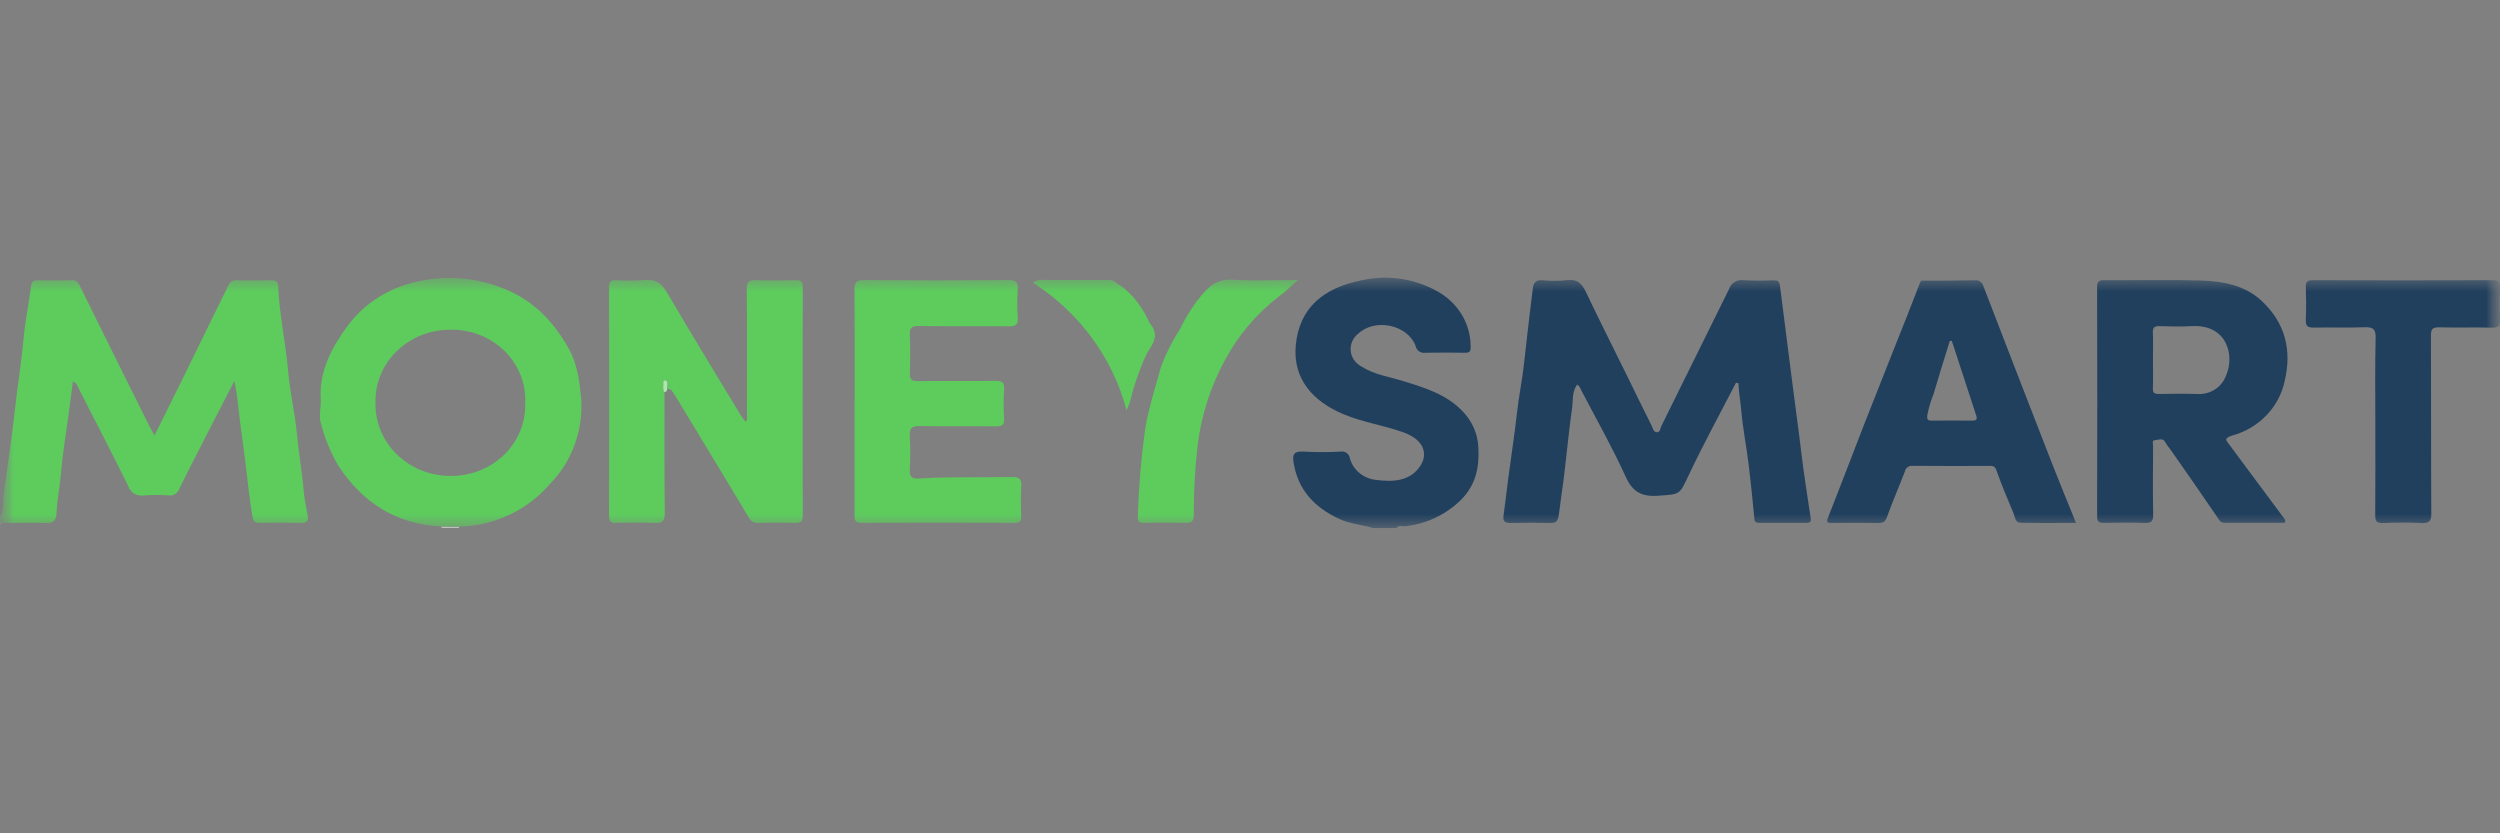 <svg width="90" height="30" viewBox="0 0 90 30" fill="none" xmlns="http://www.w3.org/2000/svg">
<rect x="0" y="0" width="90" height="30" fill="#808080" stroke="none"/>
<mask id="mask0_11547_21663" style="mask-type:alpha" maskUnits="userSpaceOnUse" x="0" y="0" width="90" height="30">
<rect width="90" height="30" fill="white"/>
</mask>
<g mask="url(#mask0_11547_21663)">
<mask id="mask1_11547_21663" style="mask-type:luminance" maskUnits="userSpaceOnUse" x="0" y="10" width="90" height="10">
<path d="M90 10H0V19.008H90V10Z" fill="white"/>
</mask>
<g mask="url(#mask1_11547_21663)">
<path d="M0 18.614C0.154 18.357 0.093 18.061 0.131 17.789C0.27 16.767 0.427 15.746 0.54 14.722C0.633 13.881 0.772 13.043 0.849 12.199C0.907 11.562 1.035 10.931 1.121 10.296C1.142 10.146 1.199 10.086 1.362 10.089C1.77 10.096 2.179 10.1 2.587 10.087C2.768 10.081 2.819 10.179 2.88 10.304C3.365 11.293 3.854 12.28 4.345 13.267C4.693 13.968 5.042 14.669 5.392 15.369C5.436 15.456 5.486 15.539 5.562 15.675C5.898 15 6.212 14.375 6.52 13.748C7.084 12.6 7.646 11.453 8.206 10.304C8.266 10.184 8.333 10.082 8.514 10.087C8.934 10.1 9.354 10.096 9.774 10.089C9.935 10.086 10.006 10.139 10.013 10.295C10.055 11.328 10.286 12.341 10.374 13.371C10.439 14.137 10.623 14.893 10.693 15.658C10.753 16.319 10.875 16.972 10.929 17.633C10.954 17.95 11.024 18.264 11.078 18.579C11.109 18.763 11.04 18.83 10.836 18.826C10.347 18.814 9.856 18.819 9.366 18.823C9.208 18.825 9.123 18.801 9.092 18.619C8.976 17.933 8.906 17.242 8.824 16.553C8.743 15.884 8.639 15.219 8.566 14.549C8.542 14.269 8.498 13.991 8.436 13.716C8.197 14.179 7.981 14.594 7.768 15.011C7.325 15.876 6.878 16.739 6.449 17.61C6.421 17.686 6.366 17.75 6.294 17.791C6.221 17.832 6.135 17.847 6.052 17.833C5.761 17.814 5.469 17.814 5.178 17.836C5.056 17.855 4.931 17.83 4.826 17.767C4.722 17.703 4.646 17.605 4.613 17.491C4.021 16.296 3.409 15.111 2.802 13.923C2.79 13.88 2.768 13.84 2.738 13.806C2.707 13.773 2.669 13.746 2.626 13.728C2.567 14.171 2.509 14.604 2.452 15.037C2.362 15.714 2.246 16.389 2.193 17.069C2.156 17.537 2.051 17.997 2.035 18.465C2.026 18.72 1.943 18.838 1.647 18.828C1.123 18.81 0.598 18.827 0.073 18.828L0 18.813V18.613" fill="#5DCC5D"/>
<path d="M49.436 19.011C49.036 18.89 48.612 18.863 48.223 18.685C47.295 18.261 46.711 17.604 46.565 16.625C46.529 16.381 46.571 16.236 46.901 16.257C47.355 16.282 47.811 16.282 48.265 16.257C48.337 16.245 48.411 16.26 48.471 16.3C48.531 16.339 48.573 16.4 48.587 16.468C48.639 16.683 48.76 16.877 48.933 17.022C49.106 17.168 49.323 17.257 49.553 17.279C50.145 17.352 50.758 17.332 51.128 16.776C51.42 16.338 51.258 15.836 50.544 15.573C49.831 15.312 49.064 15.206 48.359 14.909C47.267 14.451 46.54 13.642 46.647 12.443C46.77 11.069 47.661 10.355 49.038 10.086C49.93 9.891 50.866 10.019 51.665 10.445C52.055 10.642 52.381 10.938 52.607 11.3C52.832 11.662 52.949 12.077 52.943 12.498C52.948 12.668 52.888 12.701 52.729 12.699C52.262 12.692 51.796 12.69 51.329 12.699C51.289 12.707 51.247 12.706 51.206 12.698C51.166 12.69 51.128 12.675 51.094 12.652C51.06 12.63 51.031 12.601 51.008 12.568C50.986 12.535 50.971 12.498 50.964 12.459C50.675 11.685 49.499 11.443 48.894 12.014C48.8 12.088 48.726 12.183 48.679 12.291C48.632 12.399 48.613 12.516 48.625 12.632C48.636 12.749 48.677 12.861 48.744 12.958C48.812 13.056 48.903 13.136 49.01 13.193C49.46 13.484 49.997 13.56 50.5 13.715C51.286 13.956 52.066 14.192 52.645 14.797C52.997 15.154 53.202 15.621 53.221 16.111C53.258 16.808 53.139 17.439 52.61 17.98C52.076 18.517 51.361 18.859 50.589 18.945C50.484 18.96 50.355 18.882 50.276 19.01L49.436 19.011Z" fill="#21405E"/>
<path d="M15.895 19.009C15.895 18.99 15.895 18.972 15.895 18.954L16.526 18.959C16.526 18.975 16.526 18.992 16.526 19.008L15.895 19.009Z" fill="#FAFDFA"/>
<path d="M0 18.812L0.072 18.828L0 18.878V18.811" fill="#D6F2D7"/>
<path d="M62.495 13.781C61.925 14.887 61.325 15.981 60.794 17.104C60.459 17.812 60.5 17.789 59.707 17.846C59.09 17.89 58.772 17.707 58.523 17.159C58.045 16.105 57.468 15.092 56.931 14.062C56.893 13.989 56.877 13.902 56.775 13.846C56.581 14.115 56.636 14.432 56.593 14.715C56.444 15.744 56.368 16.783 56.214 17.811C56.178 18.052 56.152 18.305 56.116 18.546C56.076 18.812 55.978 18.834 55.752 18.828C55.309 18.816 54.865 18.815 54.422 18.828C54.208 18.834 54.094 18.797 54.127 18.564C54.19 18.125 54.236 17.684 54.294 17.244C54.353 16.795 54.415 16.346 54.48 15.897C54.575 15.245 54.63 14.589 54.744 13.939C54.847 13.353 54.898 12.759 54.969 12.168C55.041 11.566 55.105 10.963 55.185 10.363C55.208 10.194 55.284 10.066 55.524 10.087C55.815 10.119 56.108 10.118 56.398 10.085C56.8 10.03 56.958 10.228 57.103 10.533C57.577 11.529 58.075 12.514 58.562 13.504C58.864 14.116 59.158 14.729 59.465 15.338C59.506 15.42 59.525 15.556 59.644 15.56C59.772 15.564 59.765 15.425 59.805 15.345C60.623 13.697 61.438 12.048 62.25 10.398C62.283 10.294 62.355 10.206 62.451 10.149C62.548 10.091 62.663 10.069 62.775 10.086C63.125 10.105 63.475 10.107 63.825 10.091C63.989 10.087 64.057 10.112 64.08 10.298C64.224 11.402 64.364 12.507 64.502 13.612C64.613 14.502 64.74 15.391 64.846 16.282C64.941 17.074 65.066 17.864 65.185 18.654C65.206 18.794 65.15 18.826 65.018 18.825C64.458 18.821 63.898 18.823 63.337 18.824C63.233 18.824 63.17 18.804 63.158 18.681C63.096 18.023 63.031 17.365 62.95 16.709C62.87 16.067 62.743 15.428 62.686 14.783C62.657 14.451 62.595 14.127 62.584 13.795L62.495 13.78" fill="#21405E"/>
<path d="M23.922 14.11C23.922 15.565 23.916 17.02 23.931 18.475C23.933 18.749 23.855 18.841 23.559 18.826C23.106 18.804 22.649 18.814 22.194 18.823C22.009 18.827 21.925 18.787 21.926 18.588C21.932 15.832 21.932 13.076 21.926 10.321C21.926 10.12 22.012 10.081 22.197 10.087C22.523 10.111 22.851 10.109 23.176 10.082C23.617 10.024 23.826 10.213 24.029 10.559C24.898 12.045 25.8 13.515 26.691 14.989C26.739 15.058 26.791 15.123 26.848 15.185C26.924 15.094 26.889 14.995 26.889 14.906C26.892 13.407 26.898 11.908 26.884 10.409C26.882 10.144 26.965 10.072 27.236 10.084C27.702 10.104 28.17 10.097 28.636 10.086C28.834 10.081 28.899 10.14 28.899 10.33C28.894 13.074 28.894 15.819 28.899 18.564C28.899 18.767 28.831 18.831 28.618 18.825C28.175 18.812 27.731 18.814 27.288 18.825C27.22 18.83 27.153 18.816 27.095 18.783C27.037 18.75 26.991 18.701 26.965 18.642C26.073 17.16 25.178 15.68 24.28 14.202C24.246 14.146 24.201 14.095 24.162 14.042C24.159 13.954 24.163 13.861 24.031 13.851C24.015 13.791 24.032 13.696 23.955 13.688C23.855 13.678 23.882 13.775 23.882 13.831C23.882 13.925 23.852 14.025 23.921 14.111" fill="#5DCC5D"/>
<path d="M16.527 18.962L15.895 18.957C14.231 18.869 13.042 18.075 12.178 16.764C11.893 16.274 11.68 15.75 11.545 15.205C11.469 14.965 11.567 14.644 11.549 14.364C11.487 13.358 11.935 12.524 12.512 11.734C13.141 10.883 14.093 10.299 15.165 10.108C16.095 9.922 17.062 9.995 17.949 10.319C19.122 10.731 19.891 11.513 20.469 12.54C20.798 13.125 20.862 13.745 20.923 14.363C20.965 14.994 20.857 15.626 20.605 16.212C20.42 16.655 20.149 17.06 19.808 17.409C19.411 17.878 18.912 18.26 18.346 18.528C17.78 18.796 17.16 18.944 16.528 18.962M18.908 14.521C18.926 14.177 18.87 13.833 18.744 13.51C18.617 13.187 18.422 12.892 18.172 12.643C17.921 12.395 17.62 12.198 17.286 12.065C16.953 11.932 16.594 11.866 16.233 11.87C15.871 11.867 15.512 11.932 15.178 12.064C14.844 12.195 14.541 12.39 14.287 12.636C14.033 12.882 13.835 13.175 13.702 13.496C13.57 13.817 13.507 14.161 13.517 14.505C13.51 14.849 13.575 15.19 13.707 15.509C13.84 15.828 14.038 16.119 14.291 16.363C14.543 16.608 14.844 16.803 15.176 16.935C15.508 17.067 15.864 17.135 16.224 17.134C16.582 17.137 16.937 17.071 17.267 16.94C17.598 16.81 17.897 16.616 18.148 16.373C18.398 16.129 18.595 15.839 18.725 15.521C18.855 15.203 18.917 14.864 18.907 14.522" fill="#5DCC5D"/>
<path d="M82.251 18.82C81.531 18.82 80.81 18.82 80.087 18.82C80.043 18.822 80 18.811 79.963 18.79C79.925 18.768 79.896 18.736 79.878 18.698C79.302 17.85 78.712 17.01 78.125 16.168C78.062 16.093 78.004 16.013 77.954 15.929C77.87 15.746 77.711 15.84 77.593 15.844C77.453 15.848 77.512 15.981 77.511 16.056C77.506 16.882 77.499 17.708 77.514 18.535C77.518 18.77 77.442 18.834 77.201 18.825C76.723 18.808 76.244 18.815 75.766 18.823C75.587 18.826 75.496 18.801 75.496 18.595C75.503 15.841 75.503 13.087 75.496 10.333C75.496 10.15 75.546 10.085 75.749 10.086C76.916 10.094 78.083 10.064 79.248 10.099C80.04 10.123 80.827 10.278 81.418 10.83C82.276 11.629 82.509 12.615 82.25 13.713C82.153 14.177 81.924 14.607 81.588 14.955C81.251 15.303 80.821 15.556 80.344 15.685C80.04 15.781 80.148 15.863 80.253 16.003C80.912 16.89 81.57 17.777 82.229 18.664C82.251 18.683 82.265 18.71 82.269 18.738C82.274 18.767 82.267 18.796 82.252 18.821M77.507 12.954C77.507 13.296 77.515 13.638 77.504 13.979C77.498 14.14 77.556 14.187 77.722 14.183C78.177 14.174 78.633 14.17 79.088 14.183C79.311 14.2 79.535 14.146 79.723 14.03C79.911 13.913 80.054 13.74 80.129 13.538C80.465 12.818 80.185 11.665 78.901 11.741C78.517 11.763 78.13 11.752 77.746 11.741C77.565 11.736 77.497 11.787 77.503 11.962C77.516 12.293 77.507 12.624 77.507 12.954" fill="#21405E"/>
<path d="M69.187 10.102C69.817 10.1 70.446 10.104 71.076 10.091C71.147 10.079 71.221 10.094 71.282 10.133C71.342 10.171 71.385 10.231 71.401 10.299C72.222 12.434 73.048 14.568 73.879 16.7C74.149 17.393 74.436 18.08 74.737 18.825C74.05 18.825 73.394 18.834 72.739 18.819C72.54 18.814 72.54 18.604 72.486 18.476C72.269 17.965 72.056 17.451 71.869 16.928C71.818 16.787 71.753 16.773 71.627 16.773C70.706 16.776 69.785 16.78 68.864 16.77C68.798 16.762 68.732 16.778 68.678 16.816C68.625 16.853 68.589 16.908 68.577 16.97C68.368 17.515 68.133 18.05 67.937 18.598C67.877 18.764 67.813 18.83 67.63 18.828C67.07 18.82 66.511 18.822 65.951 18.827C65.776 18.828 65.741 18.805 65.812 18.625C66.26 17.496 66.685 16.361 67.128 15.23C67.643 13.914 68.169 12.602 68.689 11.287C68.838 10.911 68.983 10.531 69.13 10.153L69.186 10.102M70.267 12.275L70.194 12.27C69.997 12.91 69.793 13.549 69.606 14.192C69.505 14.442 69.429 14.7 69.38 14.963C69.369 15.095 69.393 15.143 69.535 15.142C70.023 15.138 70.512 15.14 71.001 15.142C71.133 15.142 71.193 15.107 71.146 14.965C70.85 14.069 70.559 13.172 70.267 12.275" fill="#21405E"/>
<path d="M30.768 14.439C30.768 13.106 30.774 11.773 30.762 10.44C30.759 10.18 30.81 10.079 31.118 10.082C32.844 10.096 34.57 10.096 36.297 10.082C36.584 10.079 36.654 10.167 36.639 10.418C36.616 10.759 36.616 11.101 36.639 11.442C36.658 11.704 36.55 11.75 36.3 11.747C35.227 11.735 34.154 11.751 33.081 11.736C32.81 11.732 32.745 11.813 32.755 12.054C32.774 12.516 32.771 12.98 32.755 13.442C32.748 13.656 32.812 13.724 33.045 13.721C33.966 13.709 34.888 13.724 35.809 13.711C36.056 13.708 36.167 13.749 36.148 14.013C36.125 14.365 36.124 14.718 36.146 15.07C36.159 15.294 36.073 15.351 35.848 15.349C34.938 15.339 34.028 15.356 33.119 15.338C32.824 15.332 32.737 15.415 32.753 15.689C32.775 16.096 32.775 16.504 32.753 16.911C32.741 17.152 32.806 17.243 33.078 17.226C34.183 17.158 35.291 17.192 36.397 17.174C36.685 17.169 36.787 17.237 36.766 17.517C36.747 17.869 36.746 18.222 36.764 18.574C36.77 18.755 36.72 18.823 36.513 18.823C34.682 18.816 32.851 18.816 31.02 18.823C30.739 18.824 30.765 18.672 30.765 18.503C30.765 17.148 30.765 15.793 30.765 14.438" fill="#5DCC5D"/>
<path d="M85.513 15.306C85.513 14.259 85.496 13.212 85.523 12.166C85.532 11.832 85.421 11.768 85.097 11.781C84.503 11.807 83.907 11.781 83.313 11.793C83.095 11.798 82.998 11.755 83.009 11.526C83.027 11.13 83.021 10.732 83.01 10.336C83.006 10.157 83.054 10.086 83.262 10.087C85.42 10.094 87.578 10.094 89.736 10.087C89.968 10.087 90.004 10.169 89.999 10.357C89.986 10.742 89.983 11.129 89.999 11.514C90.008 11.726 89.949 11.802 89.711 11.795C89.081 11.78 88.451 11.801 87.821 11.784C87.573 11.777 87.513 11.846 87.514 12.077C87.523 14.214 87.514 16.351 87.527 18.489C87.529 18.769 87.445 18.843 87.158 18.829C86.705 18.807 86.248 18.81 85.794 18.829C85.553 18.838 85.506 18.754 85.508 18.547C85.517 17.467 85.512 16.387 85.512 15.307" fill="#21405E"/>
<path d="M46.726 10.079C46.461 10.31 46.258 10.514 46.026 10.683C45.222 11.308 44.564 12.086 44.095 12.968C43.589 13.904 43.26 14.918 43.123 15.964C43.019 16.822 42.97 17.686 42.976 18.551C42.967 18.775 42.891 18.83 42.669 18.824C42.18 18.811 41.69 18.813 41.2 18.824C41.017 18.827 40.952 18.773 40.962 18.598C40.994 17.543 41.082 16.489 41.226 15.442C41.35 14.703 41.577 13.998 41.775 13.279C41.947 12.787 42.179 12.316 42.465 11.875C42.637 11.519 42.841 11.178 43.075 10.857C43.395 10.462 43.691 10.026 44.362 10.069C45.124 10.117 45.893 10.08 46.726 10.08" fill="#5DCC5D"/>
<path d="M40.557 14.775C40.067 12.894 38.864 11.253 37.18 10.17C37.318 10.085 37.484 10.053 37.646 10.081C38.38 10.077 39.115 10.081 39.85 10.077C40.009 10.077 40.141 10.086 40.218 10.254C40.309 10.452 40.566 10.469 40.712 10.64C40.921 10.885 40.977 11.194 41.179 11.433C41.291 11.567 41.442 11.644 41.525 11.841C41.692 12.242 41.394 12.503 41.267 12.767C41.018 13.31 40.822 13.874 40.683 14.452C40.663 14.53 40.624 14.605 40.557 14.775" fill="#5DCC5D"/>
<path d="M23.92 14.114C23.851 14.028 23.882 13.928 23.881 13.834C23.881 13.779 23.854 13.681 23.955 13.692C24.031 13.699 24.014 13.795 24.03 13.855L24.019 13.985C24.015 14.048 24.009 14.109 23.92 14.114Z" fill="#ADE5AE"/>
<path d="M24.02 13.98C24.023 13.936 24.027 13.892 24.031 13.85C24.163 13.859 24.16 13.952 24.162 14.041L24.02 13.98Z" fill="#5DCC5F"/>
<path d="M69.189 10.098L69.133 10.149C69.12 10.101 69.138 10.082 69.189 10.098Z" fill="#597086"/>
<path d="M39.973 10.087C39.973 10.087 41.029 10.422 41.577 12.13L41.248 12.431L39.973 10.087Z" fill="#5DCC5D"/>
</g>
</g>
</svg>
